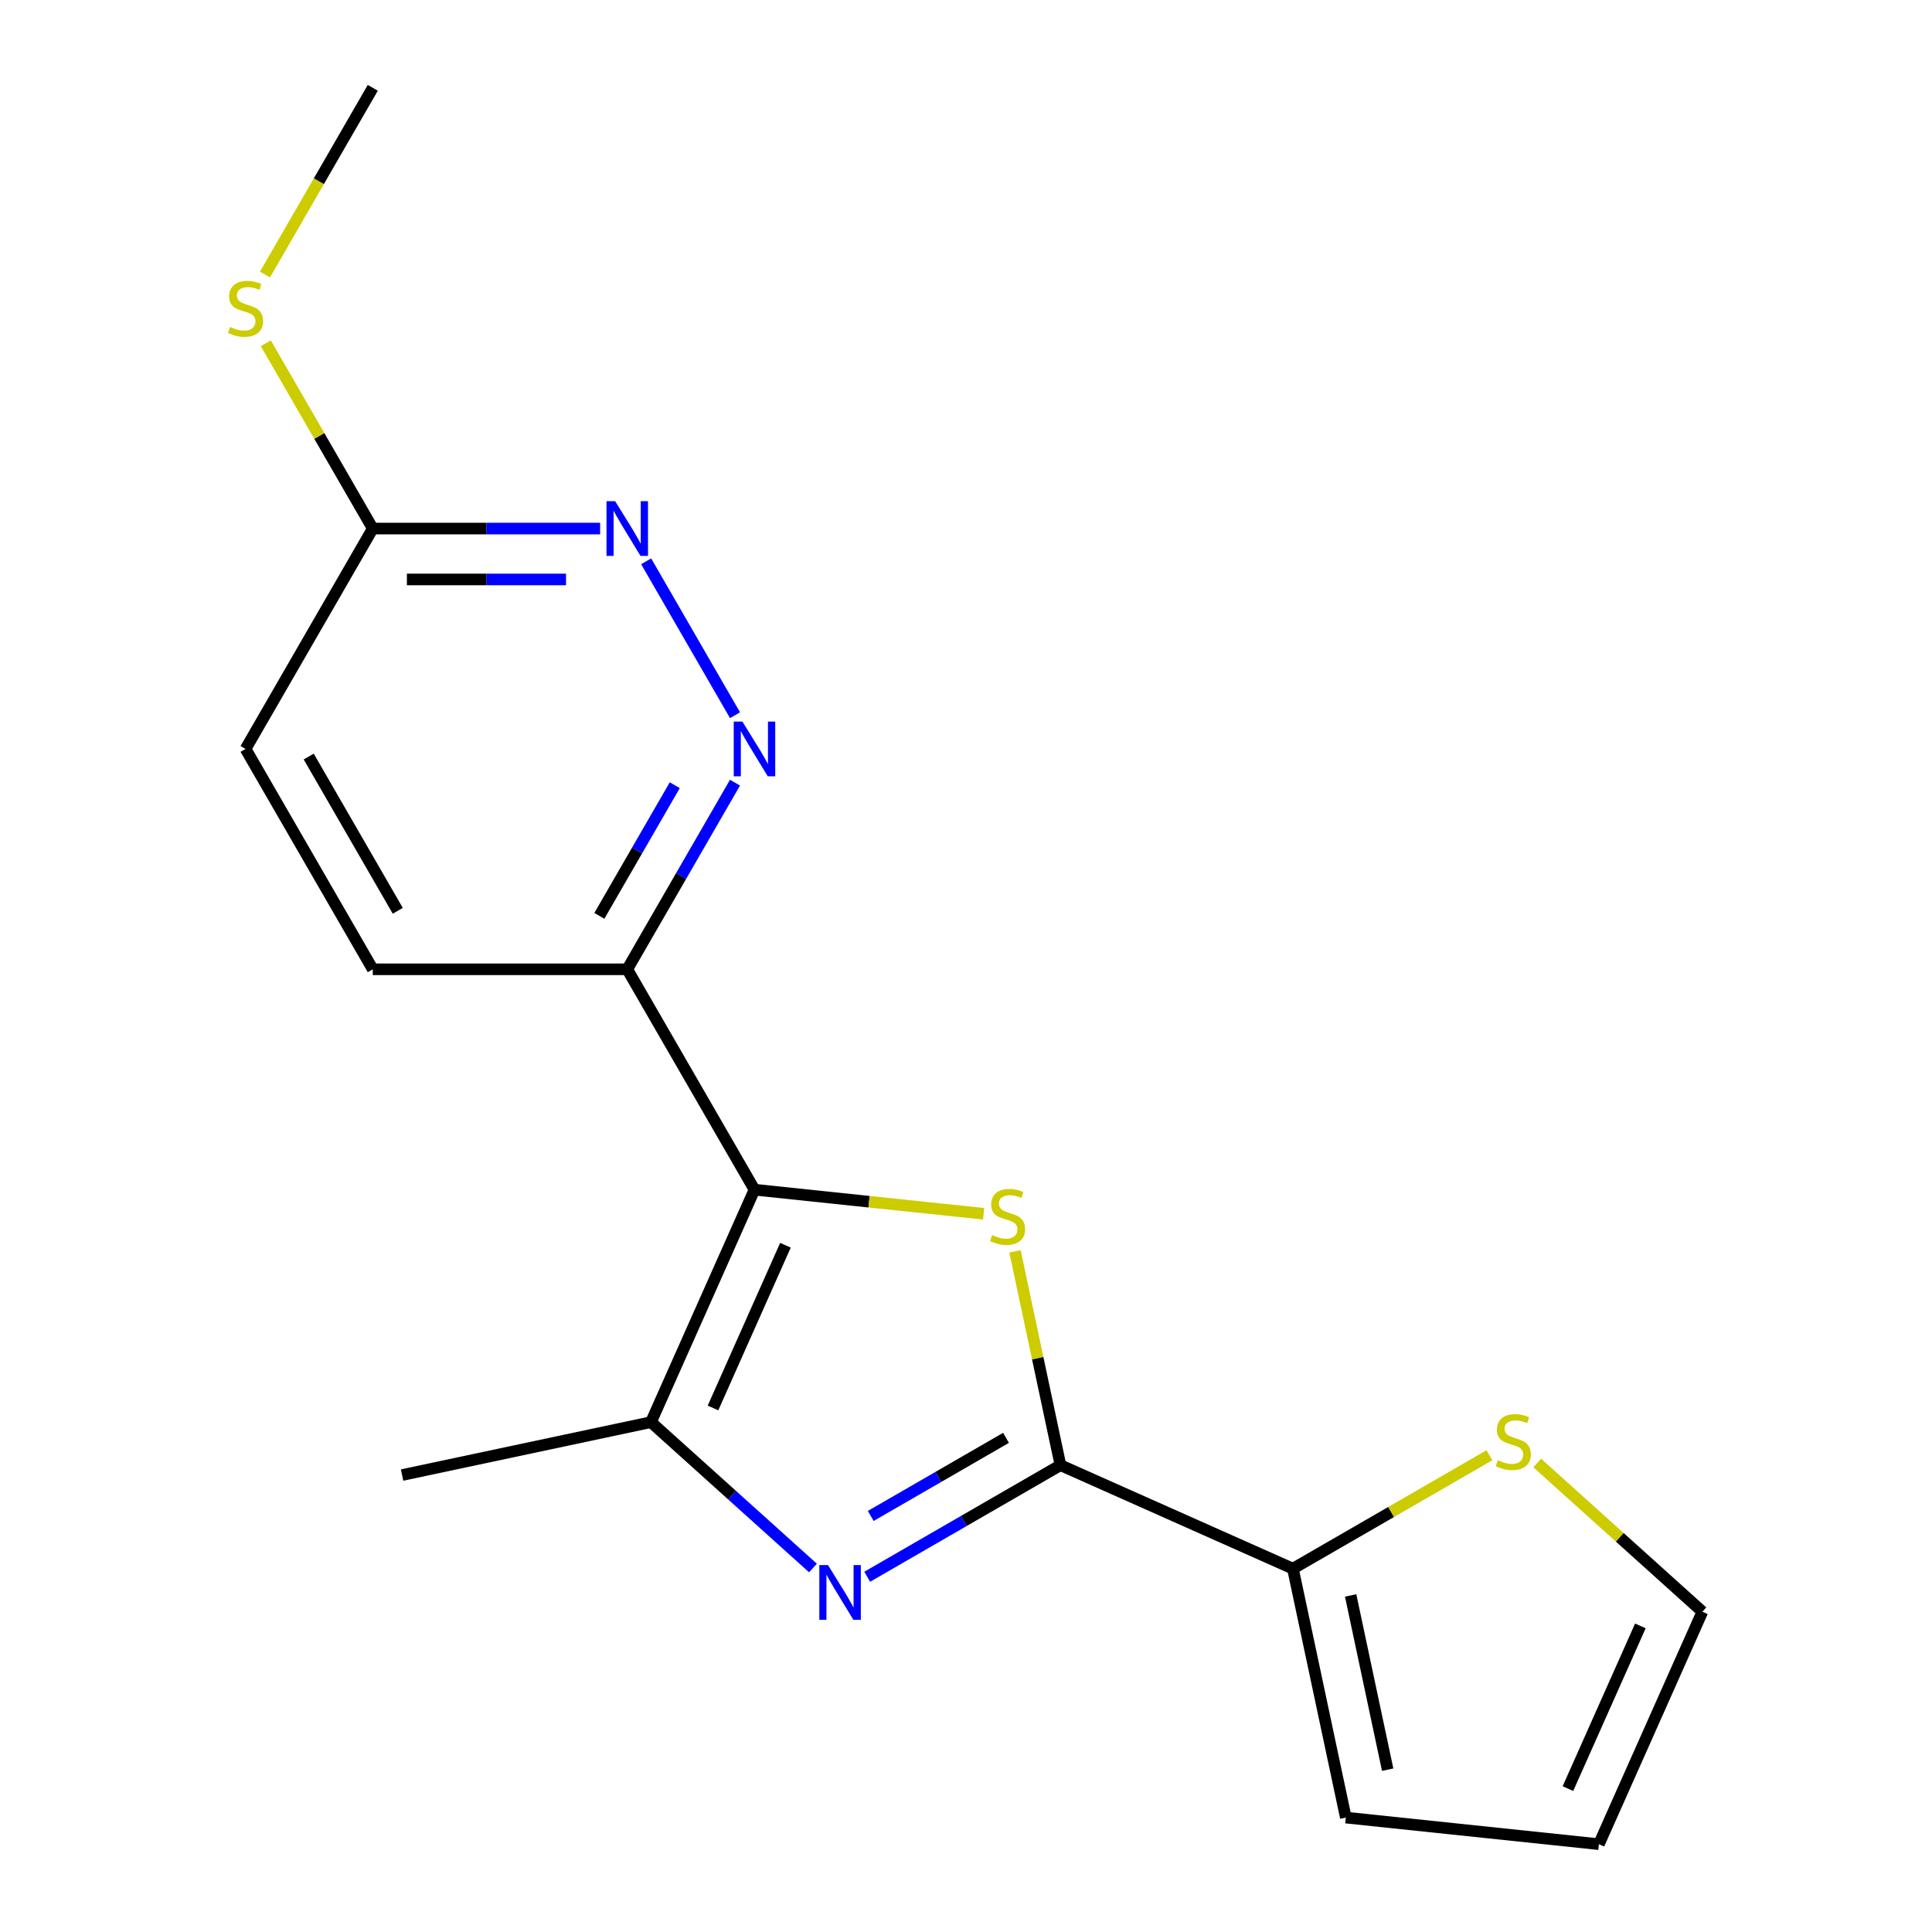<?xml version='1.0' encoding='iso-8859-1'?>
<svg version='1.1' baseProfile='full'
              xmlns='http://www.w3.org/2000/svg'
                      xmlns:rdkit='http://www.rdkit.org/xml'
                      xmlns:xlink='http://www.w3.org/1999/xlink'
                  xml:space='preserve'
width='1000px' height='1000px' viewBox='0 0 1000 1000'>
<!-- END OF HEADER -->
<rect style='opacity:1.0;fill:#FFFFFF;stroke:none' width='1000' height='1000' x='0' y='0'> </rect>
<path class='bond-0' d='M 390.518,615.776 L 449.825,622.009' style='fill:none;fill-rule:evenodd;stroke:#000000;stroke-width:6px;stroke-linecap:butt;stroke-linejoin:miter;stroke-opacity:1' />
<path class='bond-0' d='M 449.825,622.009 L 509.133,628.243' style='fill:none;fill-rule:evenodd;stroke:#CCCC00;stroke-width:6px;stroke-linecap:butt;stroke-linejoin:miter;stroke-opacity:1' />
<path class='bond-3' d='M 390.518,615.776 L 336.946,736.099' style='fill:none;fill-rule:evenodd;stroke:#000000;stroke-width:6px;stroke-linecap:butt;stroke-linejoin:miter;stroke-opacity:1' />
<path class='bond-3' d='M 406.546,644.538 L 369.047,728.764' style='fill:none;fill-rule:evenodd;stroke:#000000;stroke-width:6px;stroke-linecap:butt;stroke-linejoin:miter;stroke-opacity:1' />
<path class='bond-5' d='M 390.518,615.776 L 324.663,501.711' style='fill:none;fill-rule:evenodd;stroke:#000000;stroke-width:6px;stroke-linecap:butt;stroke-linejoin:miter;stroke-opacity:1' />
<path class='bond-1' d='M 525.369,647.716 L 537.129,703.045' style='fill:none;fill-rule:evenodd;stroke:#CCCC00;stroke-width:6px;stroke-linecap:butt;stroke-linejoin:miter;stroke-opacity:1' />
<path class='bond-1' d='M 537.129,703.045 L 548.89,758.375' style='fill:none;fill-rule:evenodd;stroke:#000000;stroke-width:6px;stroke-linecap:butt;stroke-linejoin:miter;stroke-opacity:1' />
<path class='bond-4' d='M 548.89,758.375 L 669.213,811.946' style='fill:none;fill-rule:evenodd;stroke:#000000;stroke-width:6px;stroke-linecap:butt;stroke-linejoin:miter;stroke-opacity:1' />
<path class='bond-18' d='M 548.89,758.375 L 498.874,787.251' style='fill:none;fill-rule:evenodd;stroke:#000000;stroke-width:6px;stroke-linecap:butt;stroke-linejoin:miter;stroke-opacity:1' />
<path class='bond-18' d='M 498.874,787.251 L 448.859,816.128' style='fill:none;fill-rule:evenodd;stroke:#0000FF;stroke-width:6px;stroke-linecap:butt;stroke-linejoin:miter;stroke-opacity:1' />
<path class='bond-18' d='M 520.714,744.225 L 485.703,764.439' style='fill:none;fill-rule:evenodd;stroke:#000000;stroke-width:6px;stroke-linecap:butt;stroke-linejoin:miter;stroke-opacity:1' />
<path class='bond-18' d='M 485.703,764.439 L 450.692,784.652' style='fill:none;fill-rule:evenodd;stroke:#0000FF;stroke-width:6px;stroke-linecap:butt;stroke-linejoin:miter;stroke-opacity:1' />
<path class='bond-2' d='M 420.793,811.595 L 378.87,773.847' style='fill:none;fill-rule:evenodd;stroke:#0000FF;stroke-width:6px;stroke-linecap:butt;stroke-linejoin:miter;stroke-opacity:1' />
<path class='bond-2' d='M 378.87,773.847 L 336.946,736.099' style='fill:none;fill-rule:evenodd;stroke:#000000;stroke-width:6px;stroke-linecap:butt;stroke-linejoin:miter;stroke-opacity:1' />
<path class='bond-16' d='M 336.946,736.099 L 208.114,763.483' style='fill:none;fill-rule:evenodd;stroke:#000000;stroke-width:6px;stroke-linecap:butt;stroke-linejoin:miter;stroke-opacity:1' />
<path class='bond-8' d='M 669.213,811.946 L 720.059,782.59' style='fill:none;fill-rule:evenodd;stroke:#000000;stroke-width:6px;stroke-linecap:butt;stroke-linejoin:miter;stroke-opacity:1' />
<path class='bond-8' d='M 720.059,782.59 L 770.905,753.235' style='fill:none;fill-rule:evenodd;stroke:#CCCC00;stroke-width:6px;stroke-linecap:butt;stroke-linejoin:miter;stroke-opacity:1' />
<path class='bond-10' d='M 669.213,811.946 L 696.597,940.778' style='fill:none;fill-rule:evenodd;stroke:#000000;stroke-width:6px;stroke-linecap:butt;stroke-linejoin:miter;stroke-opacity:1' />
<path class='bond-10' d='M 699.087,825.794 L 718.256,915.976' style='fill:none;fill-rule:evenodd;stroke:#000000;stroke-width:6px;stroke-linecap:butt;stroke-linejoin:miter;stroke-opacity:1' />
<path class='bond-6' d='M 324.663,501.711 L 352.552,453.406' style='fill:none;fill-rule:evenodd;stroke:#000000;stroke-width:6px;stroke-linecap:butt;stroke-linejoin:miter;stroke-opacity:1' />
<path class='bond-6' d='M 352.552,453.406 L 380.441,405.1' style='fill:none;fill-rule:evenodd;stroke:#0000FF;stroke-width:6px;stroke-linecap:butt;stroke-linejoin:miter;stroke-opacity:1' />
<path class='bond-6' d='M 310.217,474.049 L 329.739,440.235' style='fill:none;fill-rule:evenodd;stroke:#000000;stroke-width:6px;stroke-linecap:butt;stroke-linejoin:miter;stroke-opacity:1' />
<path class='bond-6' d='M 329.739,440.235 L 349.262,406.421' style='fill:none;fill-rule:evenodd;stroke:#0000FF;stroke-width:6px;stroke-linecap:butt;stroke-linejoin:miter;stroke-opacity:1' />
<path class='bond-13' d='M 324.663,501.711 L 192.953,501.711' style='fill:none;fill-rule:evenodd;stroke:#000000;stroke-width:6px;stroke-linecap:butt;stroke-linejoin:miter;stroke-opacity:1' />
<path class='bond-7' d='M 380.441,370.194 L 334.448,290.532' style='fill:none;fill-rule:evenodd;stroke:#0000FF;stroke-width:6px;stroke-linecap:butt;stroke-linejoin:miter;stroke-opacity:1' />
<path class='bond-19' d='M 310.63,273.583 L 251.791,273.583' style='fill:none;fill-rule:evenodd;stroke:#0000FF;stroke-width:6px;stroke-linecap:butt;stroke-linejoin:miter;stroke-opacity:1' />
<path class='bond-19' d='M 251.791,273.583 L 192.953,273.583' style='fill:none;fill-rule:evenodd;stroke:#000000;stroke-width:6px;stroke-linecap:butt;stroke-linejoin:miter;stroke-opacity:1' />
<path class='bond-19' d='M 292.978,299.925 L 251.791,299.925' style='fill:none;fill-rule:evenodd;stroke:#0000FF;stroke-width:6px;stroke-linecap:butt;stroke-linejoin:miter;stroke-opacity:1' />
<path class='bond-19' d='M 251.791,299.925 L 210.604,299.925' style='fill:none;fill-rule:evenodd;stroke:#000000;stroke-width:6px;stroke-linecap:butt;stroke-linejoin:miter;stroke-opacity:1' />
<path class='bond-11' d='M 795.65,757.232 L 838.404,795.727' style='fill:none;fill-rule:evenodd;stroke:#CCCC00;stroke-width:6px;stroke-linecap:butt;stroke-linejoin:miter;stroke-opacity:1' />
<path class='bond-11' d='M 838.404,795.727 L 881.157,834.222' style='fill:none;fill-rule:evenodd;stroke:#000000;stroke-width:6px;stroke-linecap:butt;stroke-linejoin:miter;stroke-opacity:1' />
<path class='bond-9' d='M 192.953,273.583 L 127.098,387.647' style='fill:none;fill-rule:evenodd;stroke:#000000;stroke-width:6px;stroke-linecap:butt;stroke-linejoin:miter;stroke-opacity:1' />
<path class='bond-14' d='M 192.953,273.583 L 165.271,225.637' style='fill:none;fill-rule:evenodd;stroke:#000000;stroke-width:6px;stroke-linecap:butt;stroke-linejoin:miter;stroke-opacity:1' />
<path class='bond-14' d='M 165.271,225.637 L 137.59,177.692' style='fill:none;fill-rule:evenodd;stroke:#CCCC00;stroke-width:6px;stroke-linecap:butt;stroke-linejoin:miter;stroke-opacity:1' />
<path class='bond-12' d='M 696.597,940.778 L 827.586,954.545' style='fill:none;fill-rule:evenodd;stroke:#000000;stroke-width:6px;stroke-linecap:butt;stroke-linejoin:miter;stroke-opacity:1' />
<path class='bond-20' d='M 881.157,834.222 L 827.586,954.545' style='fill:none;fill-rule:evenodd;stroke:#000000;stroke-width:6px;stroke-linecap:butt;stroke-linejoin:miter;stroke-opacity:1' />
<path class='bond-20' d='M 849.057,841.557 L 811.557,925.783' style='fill:none;fill-rule:evenodd;stroke:#000000;stroke-width:6px;stroke-linecap:butt;stroke-linejoin:miter;stroke-opacity:1' />
<path class='bond-15' d='M 192.953,501.711 L 127.098,387.647' style='fill:none;fill-rule:evenodd;stroke:#000000;stroke-width:6px;stroke-linecap:butt;stroke-linejoin:miter;stroke-opacity:1' />
<path class='bond-15' d='M 205.887,471.431 L 159.789,391.586' style='fill:none;fill-rule:evenodd;stroke:#000000;stroke-width:6px;stroke-linecap:butt;stroke-linejoin:miter;stroke-opacity:1' />
<path class='bond-17' d='M 137.151,142.106 L 165.052,93.78' style='fill:none;fill-rule:evenodd;stroke:#CCCC00;stroke-width:6px;stroke-linecap:butt;stroke-linejoin:miter;stroke-opacity:1' />
<path class='bond-17' d='M 165.052,93.78 L 192.953,45.455' style='fill:none;fill-rule:evenodd;stroke:#000000;stroke-width:6px;stroke-linecap:butt;stroke-linejoin:miter;stroke-opacity:1' />
<path  class='atom-1' d='M 513.506 639.263
Q 513.826 639.383, 515.146 639.943
Q 516.466 640.503, 517.906 640.863
Q 519.386 641.183, 520.826 641.183
Q 523.506 641.183, 525.066 639.903
Q 526.626 638.583, 526.626 636.303
Q 526.626 634.743, 525.826 633.783
Q 525.066 632.823, 523.866 632.303
Q 522.666 631.783, 520.666 631.183
Q 518.146 630.423, 516.626 629.703
Q 515.146 628.983, 514.066 627.463
Q 513.026 625.943, 513.026 623.383
Q 513.026 619.823, 515.426 617.623
Q 517.866 615.423, 522.666 615.423
Q 525.946 615.423, 529.666 616.983
L 528.746 620.063
Q 525.346 618.663, 522.786 618.663
Q 520.026 618.663, 518.506 619.823
Q 516.986 620.943, 517.026 622.903
Q 517.026 624.423, 517.786 625.343
Q 518.586 626.263, 519.706 626.783
Q 520.866 627.303, 522.786 627.903
Q 525.346 628.703, 526.866 629.503
Q 528.386 630.303, 529.466 631.943
Q 530.586 633.543, 530.586 636.303
Q 530.586 640.223, 527.946 642.343
Q 525.346 644.423, 520.986 644.423
Q 518.466 644.423, 516.546 643.863
Q 514.666 643.343, 512.426 642.423
L 513.506 639.263
' fill='#CCCC00'/>
<path  class='atom-3' d='M 428.566 810.07
L 437.846 825.07
Q 438.766 826.55, 440.246 829.23
Q 441.726 831.91, 441.806 832.07
L 441.806 810.07
L 445.566 810.07
L 445.566 838.39
L 441.686 838.39
L 431.726 821.99
Q 430.566 820.07, 429.326 817.87
Q 428.126 815.67, 427.766 814.99
L 427.766 838.39
L 424.086 838.39
L 424.086 810.07
L 428.566 810.07
' fill='#0000FF'/>
<path  class='atom-7' d='M 384.258 373.487
L 393.538 388.487
Q 394.458 389.967, 395.938 392.647
Q 397.418 395.327, 397.498 395.487
L 397.498 373.487
L 401.258 373.487
L 401.258 401.807
L 397.378 401.807
L 387.418 385.407
Q 386.258 383.487, 385.018 381.287
Q 383.818 379.087, 383.458 378.407
L 383.458 401.807
L 379.778 401.807
L 379.778 373.487
L 384.258 373.487
' fill='#0000FF'/>
<path  class='atom-8' d='M 318.403 259.423
L 327.683 274.423
Q 328.603 275.903, 330.083 278.583
Q 331.563 281.263, 331.643 281.423
L 331.643 259.423
L 335.403 259.423
L 335.403 287.743
L 331.523 287.743
L 321.563 271.343
Q 320.403 269.423, 319.163 267.223
Q 317.963 265.023, 317.603 264.343
L 317.603 287.743
L 313.923 287.743
L 313.923 259.423
L 318.403 259.423
' fill='#0000FF'/>
<path  class='atom-9' d='M 775.277 755.811
Q 775.597 755.931, 776.917 756.491
Q 778.237 757.051, 779.677 757.411
Q 781.157 757.731, 782.597 757.731
Q 785.277 757.731, 786.837 756.451
Q 788.397 755.131, 788.397 752.851
Q 788.397 751.291, 787.597 750.331
Q 786.837 749.371, 785.637 748.851
Q 784.437 748.331, 782.437 747.731
Q 779.917 746.971, 778.397 746.251
Q 776.917 745.531, 775.837 744.011
Q 774.797 742.491, 774.797 739.931
Q 774.797 736.371, 777.197 734.171
Q 779.637 731.971, 784.437 731.971
Q 787.717 731.971, 791.437 733.531
L 790.517 736.611
Q 787.117 735.211, 784.557 735.211
Q 781.797 735.211, 780.277 736.371
Q 778.757 737.491, 778.797 739.451
Q 778.797 740.971, 779.557 741.891
Q 780.357 742.811, 781.477 743.331
Q 782.637 743.851, 784.557 744.451
Q 787.117 745.251, 788.637 746.051
Q 790.157 746.851, 791.237 748.491
Q 792.357 750.091, 792.357 752.851
Q 792.357 756.771, 789.717 758.891
Q 787.117 760.971, 782.757 760.971
Q 780.237 760.971, 778.317 760.411
Q 776.437 759.891, 774.197 758.971
L 775.277 755.811
' fill='#CCCC00'/>
<path  class='atom-15' d='M 119.098 169.239
Q 119.418 169.359, 120.738 169.919
Q 122.058 170.479, 123.498 170.839
Q 124.978 171.159, 126.418 171.159
Q 129.098 171.159, 130.658 169.879
Q 132.218 168.559, 132.218 166.279
Q 132.218 164.719, 131.418 163.759
Q 130.658 162.799, 129.458 162.279
Q 128.258 161.759, 126.258 161.159
Q 123.738 160.399, 122.218 159.679
Q 120.738 158.959, 119.658 157.439
Q 118.618 155.919, 118.618 153.359
Q 118.618 149.799, 121.018 147.599
Q 123.458 145.399, 128.258 145.399
Q 131.538 145.399, 135.258 146.959
L 134.338 150.039
Q 130.938 148.639, 128.378 148.639
Q 125.618 148.639, 124.098 149.799
Q 122.578 150.919, 122.618 152.879
Q 122.618 154.399, 123.378 155.319
Q 124.178 156.239, 125.298 156.759
Q 126.458 157.279, 128.378 157.879
Q 130.938 158.679, 132.458 159.479
Q 133.978 160.279, 135.058 161.919
Q 136.178 163.519, 136.178 166.279
Q 136.178 170.199, 133.538 172.319
Q 130.938 174.399, 126.578 174.399
Q 124.058 174.399, 122.138 173.839
Q 120.258 173.319, 118.018 172.399
L 119.098 169.239
' fill='#CCCC00'/>
</svg>
